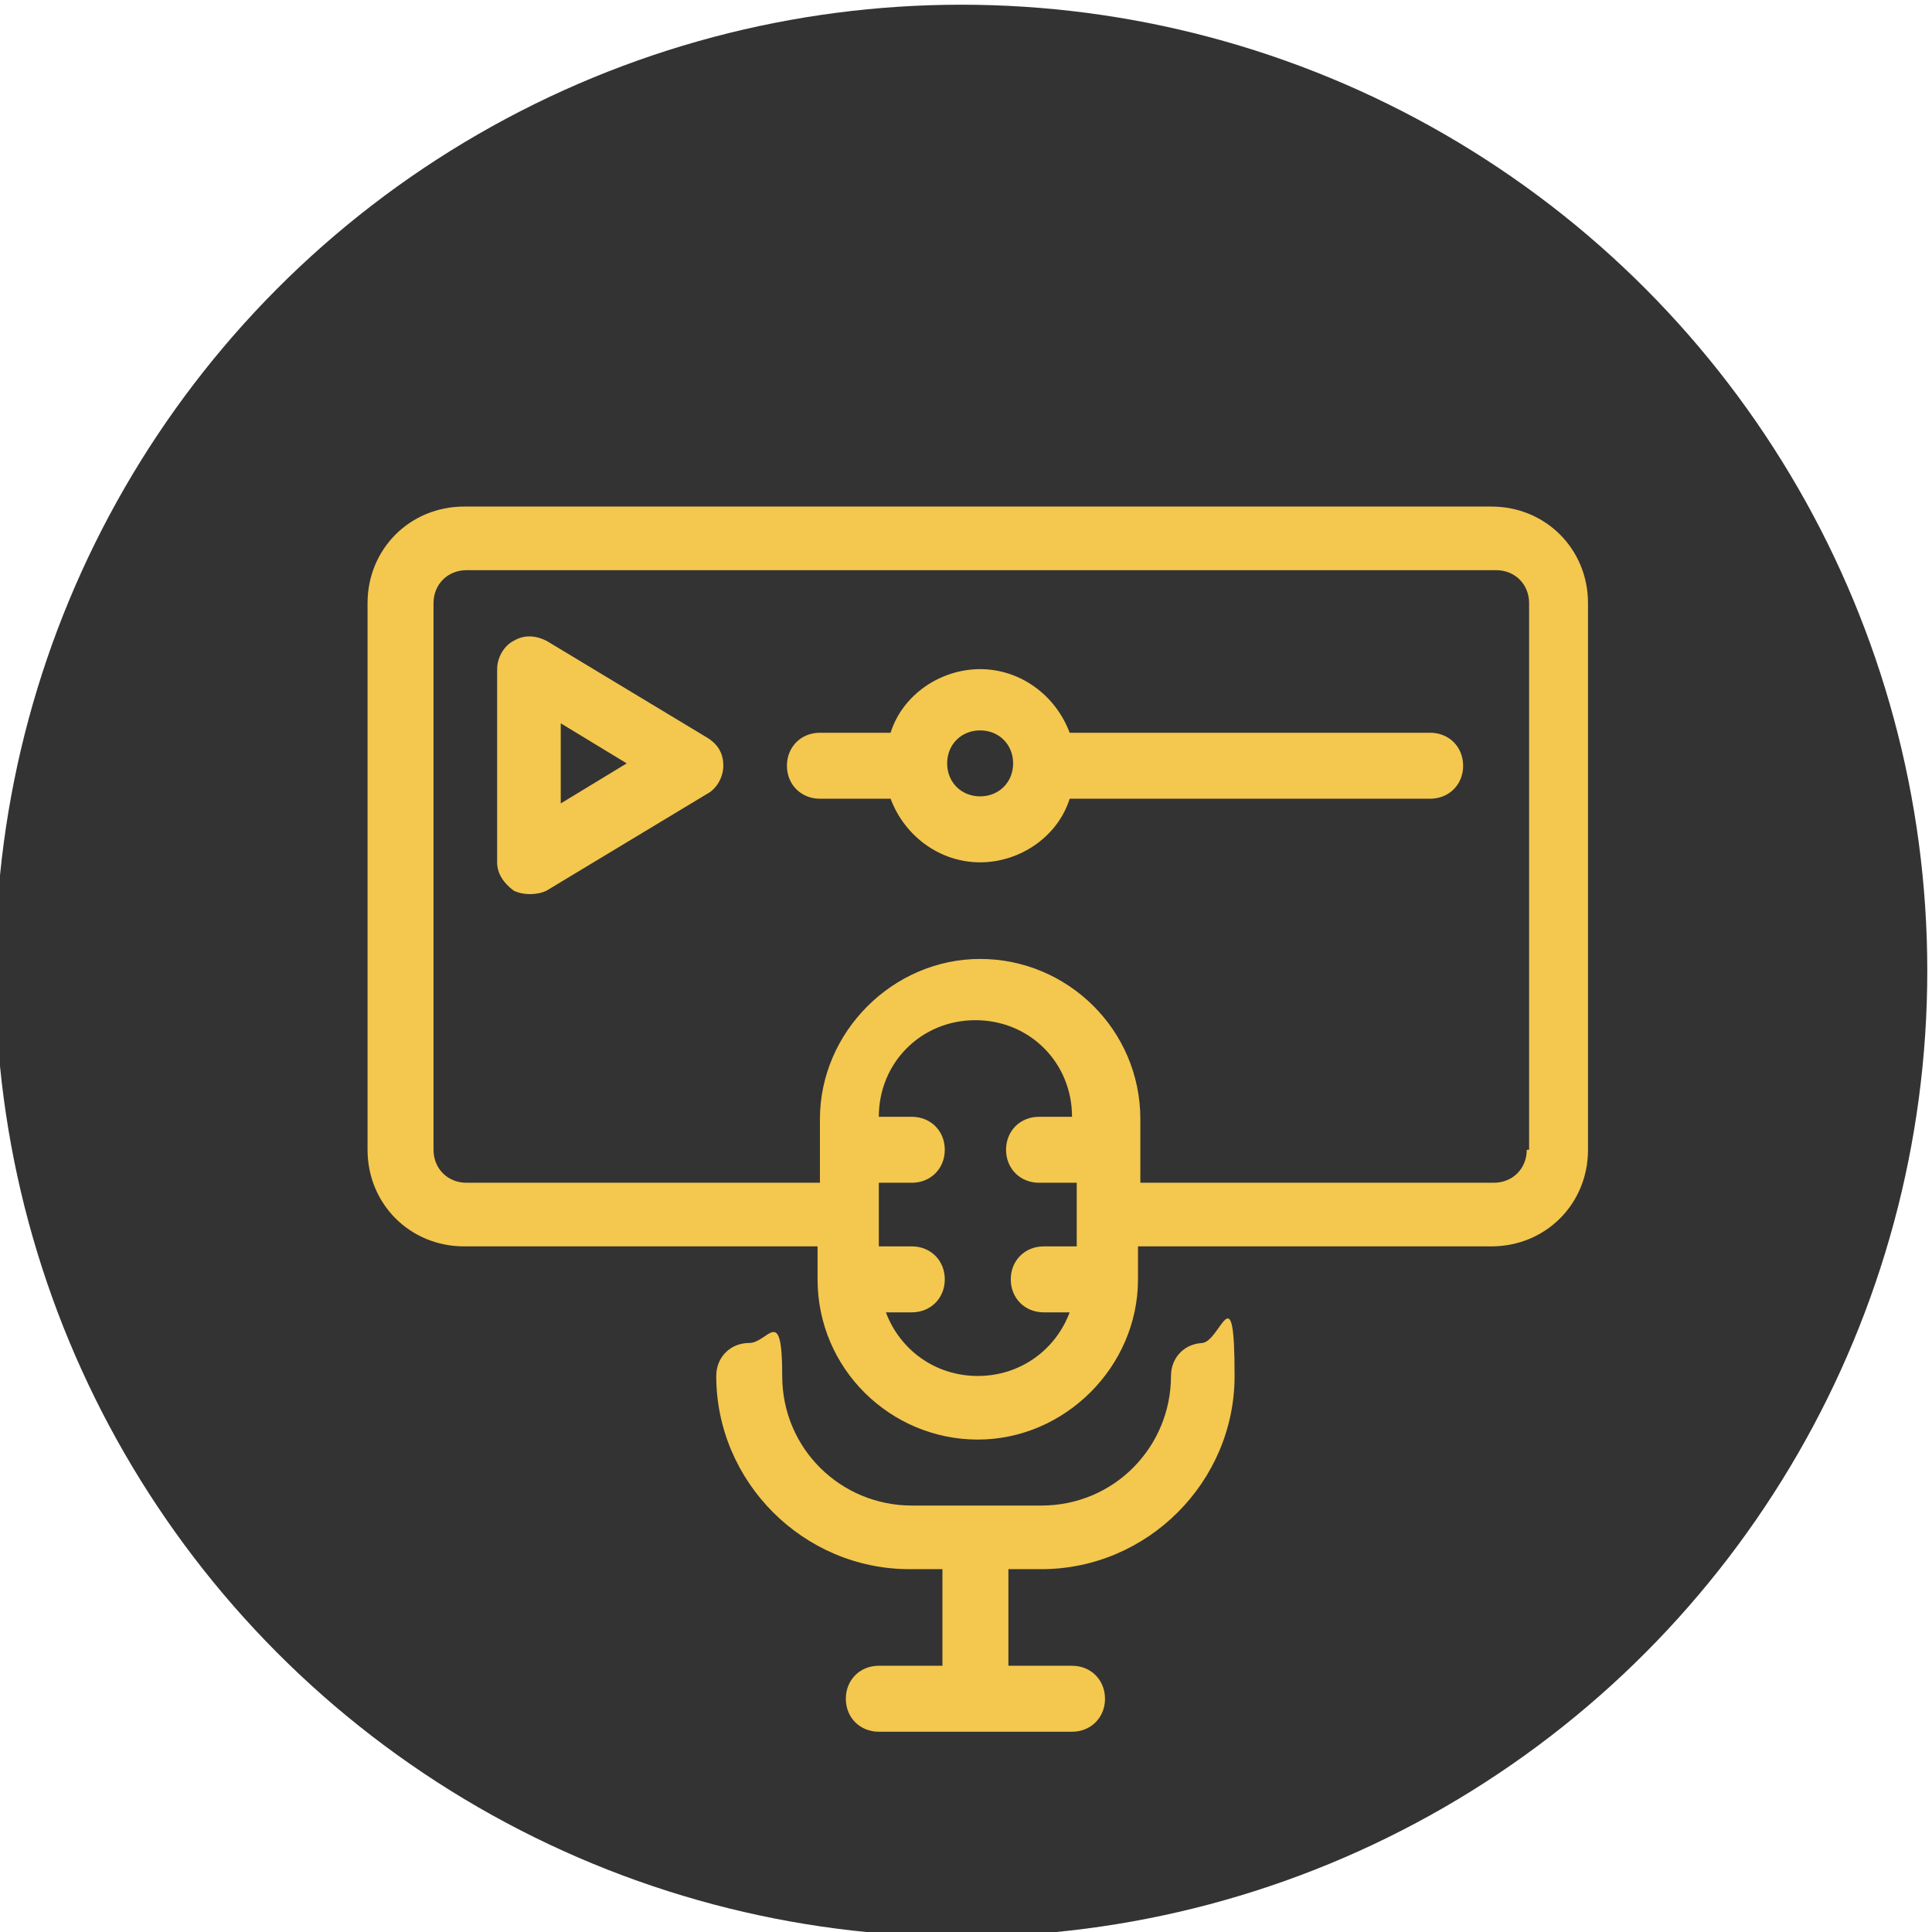 <svg xmlns="http://www.w3.org/2000/svg" xmlns:i="http://ns.adobe.com/AdobeIllustrator/10.0/" id="Layer_1" width="82" height="82" viewBox="0 0 82 82"><defs><style>      .st0 {        fill: #f4c74e;      }      .st1 {        fill: #333;      }    </style></defs><circle class="st1" cx="40.8" cy="41.2" r="41"></circle><g><path class="st1" d="M64.8,48.8c0,.8-.6,1.4-1.4,1.4h-15v-2.7c0-3.8-3.1-6.8-6.8-6.8s-6.8,3.1-6.8,6.8v2.7h-15c-.8,0-1.4-.6-1.4-1.4v-23.2c0-.8.6-1.4,1.4-1.4h43.7c.8,0,1.4.6,1.4,1.4v23.2Z"></path><path class="st0" d="M51.1,57c-.8,0-1.4.6-1.4,1.4,0,3-2.4,5.5-5.5,5.5h-5.5c-3,0-5.5-2.4-5.5-5.5s-.6-1.4-1.4-1.4-1.4.6-1.4,1.4c0,4.5,3.7,8.2,8.2,8.2h1.4v4.1h-2.7c-.8,0-1.4.6-1.4,1.4s.6,1.4,1.4,1.4h8.2c.8,0,1.4-.6,1.4-1.4s-.6-1.4-1.4-1.4h-2.7v-4.1h1.4c4.5,0,8.2-3.7,8.2-8.2s-.6-1.4-1.4-1.4Z"></path><path class="st0" d="M63.4,21.5H19.7c-2.3,0-4.1,1.8-4.1,4.1v23.2c0,2.3,1.8,4.1,4.1,4.1h15v1.4c0,3.8,3.1,6.8,6.8,6.8s6.8-3.1,6.8-6.8v-1.4h15c2.3,0,4.1-1.8,4.1-4.1v-23.2c0-2.3-1.8-4.1-4.1-4.1ZM44.3,50.2h1.4v2.7h-1.4c-.8,0-1.4.6-1.4,1.4s.6,1.4,1.4,1.4h1.1c-.6,1.6-2.1,2.7-3.9,2.7s-3.3-1.1-3.9-2.7h1.1c.8,0,1.4-.6,1.4-1.4s-.6-1.4-1.4-1.4h-1.4v-2.7h1.4c.8,0,1.4-.6,1.4-1.4s-.6-1.4-1.4-1.4h-1.4c0-2.3,1.8-4.1,4.1-4.1s4.1,1.8,4.1,4.1h-1.4c-.8,0-1.4.6-1.4,1.4s.6,1.4,1.4,1.4ZM64.8,48.8c0,.8-.6,1.4-1.4,1.4h-15v-2.7c0-3.8-3.1-6.8-6.8-6.8s-6.8,3.1-6.8,6.8v2.7h-15c-.8,0-1.4-.6-1.4-1.4v-23.2c0-.8.6-1.4,1.4-1.4h43.7c.8,0,1.4.6,1.4,1.4v23.2Z"></path><path class="st0" d="M30,31.3l-6.8-4.1c-.4-.2-.9-.3-1.4,0-.4.2-.7.7-.7,1.2v8.2c0,.5.3.9.7,1.2.4.2,1,.2,1.4,0l6.8-4.1c.4-.2.7-.7.7-1.2s-.2-.9-.7-1.2ZM23.8,34.1v-3.4l2.8,1.7-2.8,1.7Z"></path><path class="st0" d="M60.7,31.1h-15.3c-.6-1.6-2.1-2.7-3.8-2.7s-3.3,1.1-3.8,2.7h-3c-.8,0-1.4.6-1.4,1.4s.6,1.4,1.4,1.4h3c.6,1.6,2.1,2.7,3.8,2.7s3.3-1.1,3.8-2.7h15.3c.8,0,1.4-.6,1.4-1.4s-.6-1.4-1.4-1.4ZM41.6,33.8c-.8,0-1.4-.6-1.4-1.4s.6-1.4,1.4-1.4,1.4.6,1.4,1.4-.6,1.4-1.4,1.4Z"></path></g></svg>